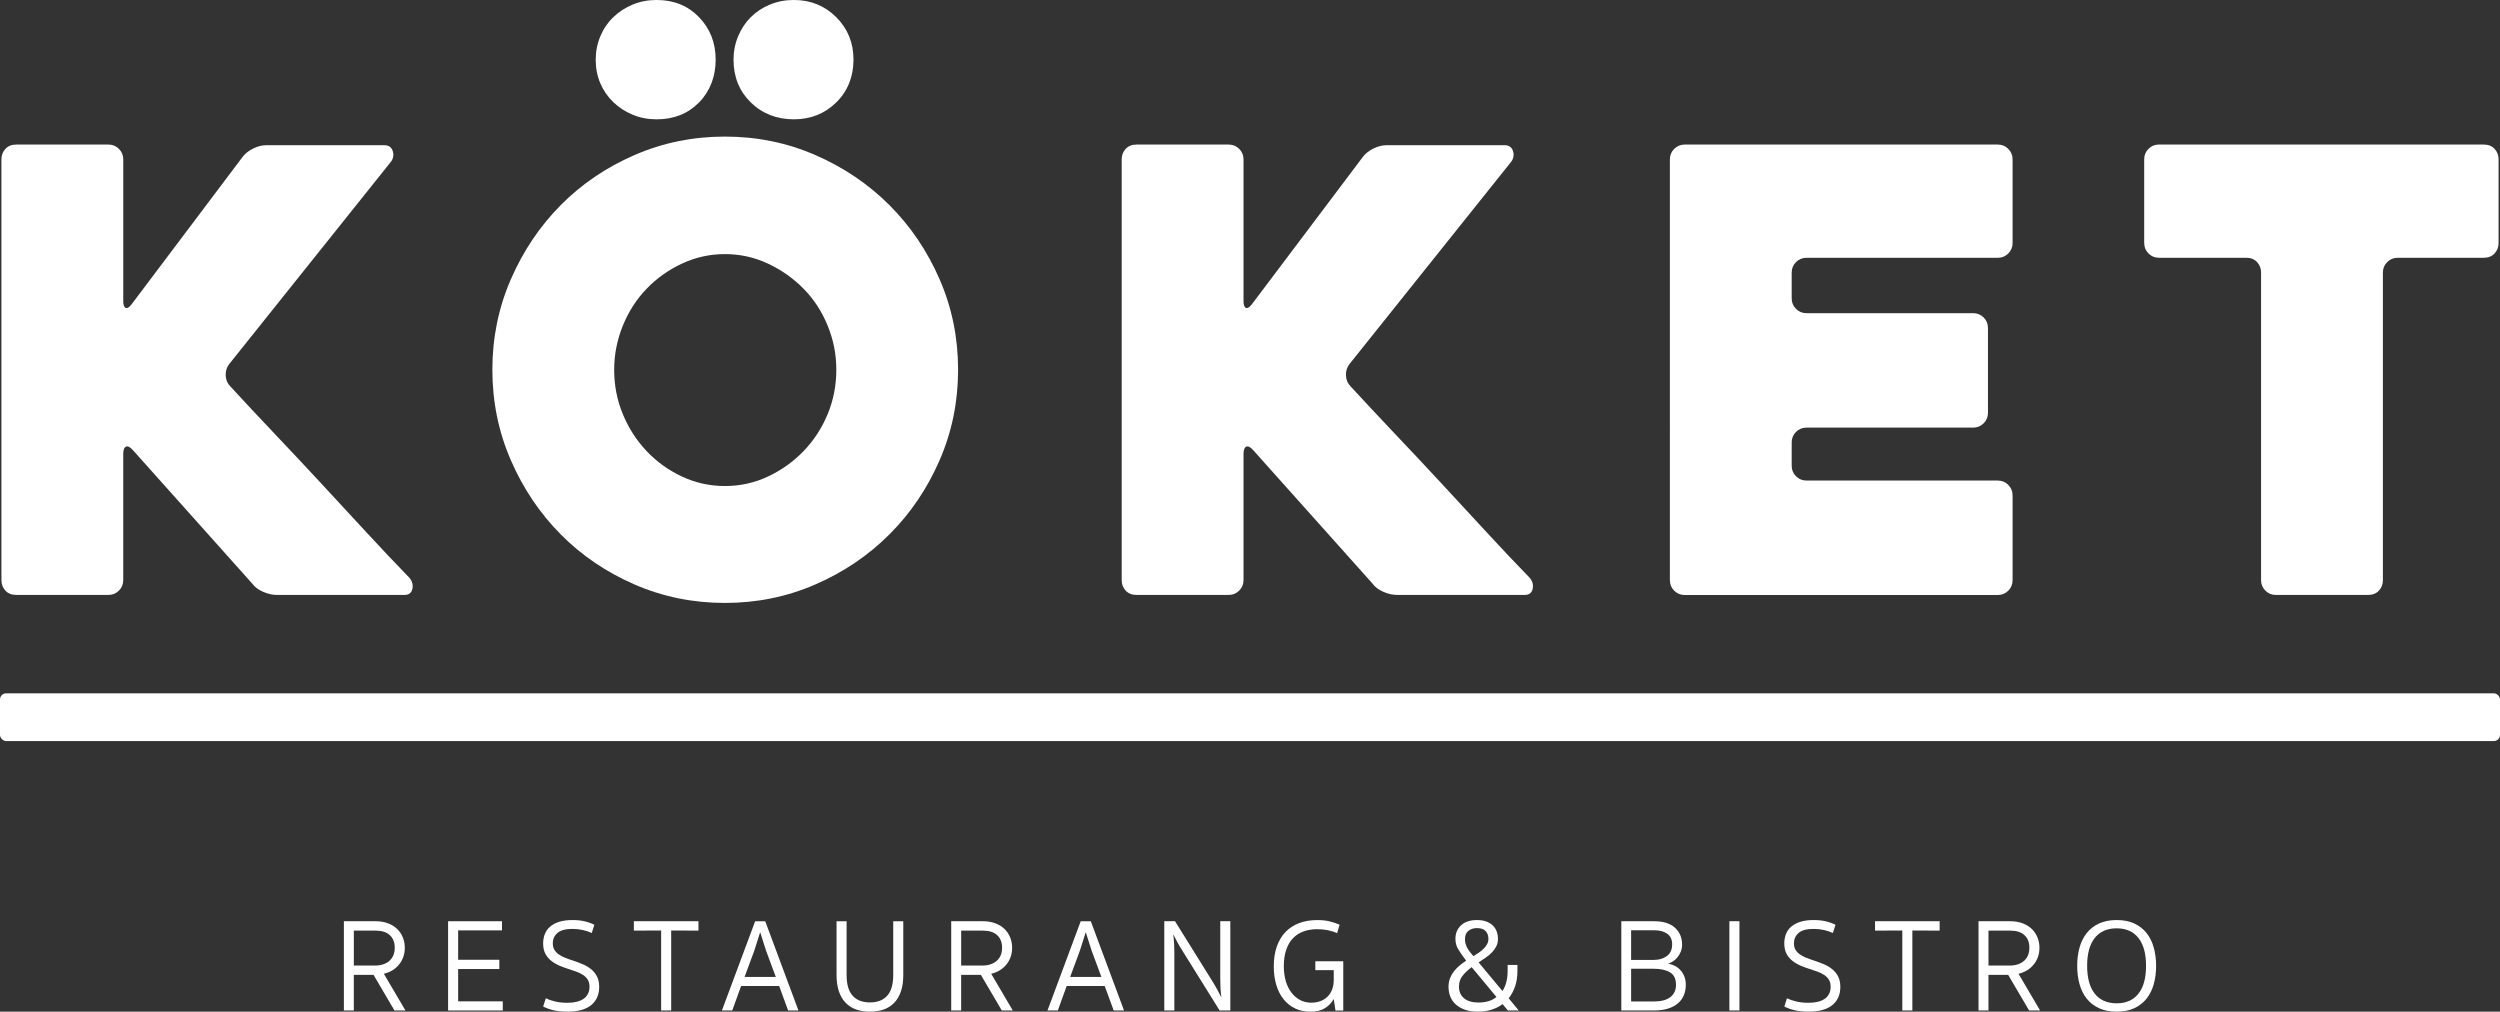 <?xml version="1.0" encoding="UTF-8"?><svg id="Layer_1" xmlns="http://www.w3.org/2000/svg" viewBox="0 0 1206.21 488.11"><rect x="0" y="0" width="1206.21" height="488.11" fill="#333333" stroke="none"/><defs><style>.cls-1{fill:#fff;}</style></defs><path class="cls-1" d="M121.8,281.69l-57.59-64.41c-1.39-1.58-2.52-2.17-3.41-1.78-.89.4-1.34,1.59-1.34,3.56v60.85c0,1.98-.7,3.66-2.08,5.05-1.39,1.39-3.07,2.08-5.05,2.08H7.81c-2.18,0-3.91-.69-5.19-2.08-1.29-1.38-1.93-3.07-1.93-5.05V76.88c0-1.98.64-3.66,1.93-5.05,1.28-1.38,3.01-2.08,5.19-2.08h44.53c1.98,0,3.66.7,5.05,2.08,1.38,1.39,2.08,3.07,2.08,5.05v68.27c0,1.98.39,3.12,1.19,3.41.79.3,1.78-.34,2.97-1.93l53.43-70.94c1.19-1.58,2.87-2.92,5.05-4.01,2.17-1.08,4.35-1.63,6.53-1.63h56.69c2.17,0,3.56.94,4.16,2.82.59,1.88.3,3.61-.89,5.2l-78.07,97.66c-1.19,1.59-1.73,3.41-1.63,5.49.1,2.08.84,3.81,2.23,5.2,6.73,7.32,13.85,14.94,21.37,22.86,7.52,7.92,14.99,15.88,22.41,23.89,7.42,8.01,14.74,15.93,21.96,23.75,7.22,7.82,14.1,15.09,20.63,21.82,1.38,1.59,1.88,3.37,1.48,5.34-.4,1.98-1.68,2.97-3.86,2.97h-61.44c-2.18,0-4.41-.49-6.68-1.48-2.28-.99-4.01-2.27-5.19-3.86Z"/><path class="cls-1" d="M237.56,178.4c0-15.43,2.97-29.98,8.91-43.63,5.94-13.65,13.95-25.57,24.04-35.77,10.09-10.19,21.97-18.25,35.62-24.19s28.2-8.91,43.63-8.91,29.98,2.97,43.63,8.91,25.57,14,35.77,24.19c10.19,10.19,18.25,22.11,24.19,35.77,5.94,13.65,8.91,28.2,8.91,43.63s-2.97,29.98-8.91,43.63c-5.94,13.66-14,25.58-24.19,35.77-10.19,10.19-22.11,18.26-35.77,24.19-13.65,5.94-28.2,8.91-43.63,8.91s-29.98-2.97-43.63-8.91c-13.65-5.94-25.53-14-35.62-24.19-10.09-10.19-18.11-22.11-24.04-35.77-5.94-13.65-8.91-28.2-8.91-43.63ZM287.42,28.79c0-3.96.74-7.72,2.23-11.28,1.48-3.56,3.56-6.63,6.23-9.2,2.67-2.57,5.79-4.6,9.35-6.09,3.56-1.48,7.42-2.23,11.58-2.23,8.31,0,15.14,2.77,20.48,8.31,5.34,5.54,8.01,12.37,8.01,20.48s-2.67,15.19-8.01,20.63c-5.34,5.45-12.17,8.16-20.48,8.16-4.16,0-8.02-.74-11.58-2.23-3.56-1.48-6.68-3.51-9.35-6.09-2.67-2.57-4.75-5.59-6.23-9.05-1.48-3.46-2.23-7.27-2.23-11.43ZM296.33,178.4c0,7.52,1.38,14.65,4.16,21.37,2.77,6.73,6.58,12.67,11.43,17.81,4.85,5.15,10.54,9.25,17.07,12.32,6.53,3.07,13.45,4.6,20.78,4.6s14.25-1.53,20.78-4.6c6.53-3.07,12.27-7.17,17.22-12.32,4.94-5.14,8.8-11.08,11.58-17.81,2.77-6.73,4.16-13.85,4.16-21.37s-1.39-14.4-4.16-21.22c-2.77-6.83-6.63-12.76-11.58-17.81-4.95-5.05-10.69-9.1-17.22-12.17-6.53-3.07-13.46-4.6-20.78-4.6s-14.25,1.54-20.78,4.6c-6.53,3.07-12.22,7.12-17.07,12.17-4.85,5.05-8.66,10.98-11.43,17.81-2.77,6.83-4.16,13.9-4.16,21.22ZM353.91,28.79c0-3.96.74-7.72,2.23-11.28,1.48-3.56,3.51-6.63,6.09-9.2,2.57-2.57,5.64-4.6,9.2-6.09,3.56-1.48,7.42-2.23,11.58-2.23,8.11,0,14.94,2.77,20.48,8.31,5.54,5.54,8.31,12.37,8.31,20.48s-2.77,15.19-8.31,20.63c-5.54,5.45-12.37,8.16-20.48,8.16s-15.24-2.72-20.78-8.16c-5.54-5.44-8.31-12.32-8.31-20.63Z"/><path class="cls-1" d="M662.32,281.69l-57.59-64.41c-1.39-1.58-2.52-2.17-3.41-1.78-.89.4-1.34,1.59-1.34,3.56v60.85c0,1.98-.69,3.66-2.08,5.05-1.39,1.39-3.07,2.08-5.05,2.08h-44.53c-2.18,0-3.91-.69-5.19-2.08-1.29-1.38-1.93-3.07-1.93-5.05V76.88c0-1.98.64-3.66,1.93-5.05,1.28-1.38,3.01-2.08,5.19-2.08h44.53c1.98,0,3.66.7,5.05,2.08,1.38,1.39,2.08,3.07,2.08,5.05v68.27c0,1.98.4,3.12,1.19,3.41.79.3,1.78-.34,2.97-1.93l53.43-70.94c1.19-1.58,2.87-2.92,5.05-4.01,2.17-1.08,4.35-1.63,6.53-1.63h56.69c2.18,0,3.56.94,4.16,2.82.59,1.88.3,3.61-.89,5.2l-78.07,97.66c-1.19,1.59-1.74,3.41-1.63,5.49.1,2.08.84,3.81,2.23,5.2,6.73,7.32,13.85,14.94,21.37,22.86,7.52,7.92,14.99,15.88,22.41,23.89,7.42,8.01,14.74,15.93,21.96,23.75,7.22,7.82,14.1,15.09,20.63,21.82,1.38,1.59,1.88,3.37,1.48,5.34-.4,1.98-1.68,2.97-3.86,2.97h-61.45c-2.18,0-4.41-.49-6.68-1.48-2.28-.99-4.01-2.27-5.19-3.86Z"/><path class="cls-1" d="M864.46,131.5v12.47c0,1.98.69,3.66,2.08,5.05,1.38,1.39,3.07,2.08,5.05,2.08h80.44c1.98,0,3.66.7,5.05,2.08,1.38,1.39,2.08,3.07,2.08,5.05v40.96c0,1.98-.69,3.66-2.08,5.05s-3.07,2.08-5.05,2.08h-80.44c-1.98,0-3.66.7-5.05,2.08-1.39,1.39-2.08,3.07-2.08,5.05v11.28c0,1.98.69,3.66,2.08,5.05,1.38,1.39,3.07,2.08,5.05,2.08h92.32c1.98,0,3.66.7,5.05,2.08,1.38,1.39,2.08,3.07,2.08,5.05v40.96c0,1.98-.69,3.66-2.08,5.05-1.39,1.39-3.07,2.08-5.05,2.08h-151.09c-1.98,0-3.66-.69-5.05-2.08-1.38-1.38-2.08-3.07-2.08-5.05V76.88c0-1.98.69-3.66,2.08-5.05,1.38-1.38,3.07-2.08,5.05-2.08h151.09c1.98,0,3.66.7,5.05,2.08,1.38,1.39,2.08,3.07,2.08,5.05v40.37c0,1.98-.69,3.66-2.08,5.05-1.39,1.39-3.07,2.08-5.05,2.08h-92.32c-1.98,0-3.66.7-5.05,2.08-1.39,1.39-2.08,3.07-2.08,5.05Z"/><path class="cls-1" d="M1198.4,124.37h-41.56c-1.98,0-3.66.7-5.05,2.08-1.39,1.39-2.08,3.07-2.08,5.05v148.42c0,1.98-.65,3.66-1.93,5.05-1.29,1.39-3.02,2.08-5.19,2.08h-44.53c-1.98,0-3.66-.69-5.05-2.08-1.39-1.38-2.08-3.07-2.08-5.05v-148.42c0-1.98-.65-3.66-1.93-5.05-1.29-1.38-3.02-2.08-5.19-2.08h-42.15c-1.98,0-3.66-.69-5.04-2.08-1.39-1.38-2.08-3.07-2.08-5.05v-40.37c0-1.98.69-3.66,2.08-5.05,1.38-1.38,3.06-2.08,5.04-2.08h156.73c2.18,0,3.9.7,5.2,2.08,1.28,1.39,1.93,3.07,1.93,5.05v40.37c0,1.98-.65,3.66-1.93,5.05-1.29,1.39-3.02,2.08-5.2,2.08Z"/><path class="cls-1" d="M195.31,457.25c0,3.11-.91,5.79-2.72,8.05-1.81,2.26-4.27,3.77-7.38,4.54l10.41,17.7h-5.3l-10.09-17.18h-9.52v17.18h-4.79v-43.06h15.27c2.21,0,4.21.33,5.97.99,1.77.66,3.25,1.56,4.44,2.72,1.19,1.15,2.11,2.5,2.75,4.06.64,1.56.96,3.23.96,5.02ZM190.46,457.25c0-2.56-.79-4.57-2.36-6.04-1.58-1.47-3.88-2.2-6.9-2.2h-10.48v16.86h10.09c3.02,0,5.39-.77,7.09-2.3,1.7-1.53,2.56-3.64,2.56-6.32Z"/><path class="cls-1" d="M216.2,444.48h26v4.41h-21.15v14.18h19.87v4.47h-19.87v15.59h21.53v4.41h-26.38v-43.06Z"/><path class="cls-1" d="M274.4,488.11c-3.07,0-5.55-.24-7.44-.7-1.9-.47-3.52-1.06-4.89-1.79l1.28-3.96c1.23.6,2.72,1.11,4.47,1.53,1.75.43,3.75.64,6.01.64,1.53,0,2.95-.15,4.25-.45,1.3-.3,2.42-.76,3.35-1.37.94-.62,1.67-1.42,2.2-2.4.53-.98.8-2.15.8-3.51s-.28-2.49-.83-3.39c-.55-.89-1.31-1.66-2.27-2.3-.96-.64-2.05-1.18-3.29-1.63-1.24-.45-2.53-.88-3.9-1.31-1.36-.43-2.75-.94-4.15-1.53-1.41-.6-2.71-1.35-3.9-2.27-1.19-.92-2.16-2.05-2.91-3.42-.75-1.36-1.12-3.04-1.12-5.05,0-1.62.27-3.12.8-4.5.53-1.38,1.37-2.58,2.52-3.58,1.15-1,2.62-1.79,4.41-2.36,1.79-.57,3.94-.86,6.45-.86,2.13,0,4.07.2,5.81.61,1.75.41,3.32.97,4.73,1.69l-1.28,3.96c-1.24-.6-2.66-1.07-4.28-1.44-1.62-.36-3.28-.54-4.98-.54-3.36,0-5.79.65-7.28,1.95-1.49,1.3-2.24,2.97-2.24,5.01,0,1.24.26,2.28.77,3.13.51.85,1.2,1.59,2.08,2.2.87.62,1.89,1.16,3.07,1.63,1.17.47,2.42.92,3.74,1.34,1.53.51,3.06,1.08,4.57,1.69,1.51.62,2.87,1.41,4.09,2.36,1.21.96,2.19,2.13,2.94,3.51.74,1.38,1.12,3.1,1.12,5.14s-.36,3.81-1.09,5.3c-.73,1.49-1.74,2.73-3.03,3.71-1.3.98-2.85,1.71-4.66,2.2-1.81.49-3.78.73-5.91.73Z"/><path class="cls-1" d="M323.84,448.95v38.59h-4.85v-38.59l-13.16.06v-4.54h31.17v4.54l-13.16-.06Z"/><path class="cls-1" d="M375.91,475.72h-18.33l-4.28,11.82h-4.98l16.03-43.06h4.86l16.03,43.06h-4.98l-4.34-11.82ZM359.23,471.37h15.08l-4.73-12.78c-.47-1.45-.93-2.88-1.37-4.31-.45-1.43-.91-2.86-1.37-4.31h-.13c-.47,1.45-.93,2.89-1.37,4.31-.45,1.43-.91,2.86-1.37,4.31l-4.73,12.78Z"/><path class="cls-1" d="M419.73,488.11c-2.47,0-4.7-.35-6.68-1.05-1.98-.7-3.67-1.79-5.08-3.26-1.41-1.47-2.48-3.31-3.23-5.53-.75-2.21-1.12-4.86-1.12-7.92v-25.87h4.85v25.94c0,4.51.97,7.85,2.91,10,1.94,2.15,4.72,3.23,8.34,3.23s6.4-1.07,8.34-3.23c1.94-2.15,2.91-5.48,2.91-10v-25.94h4.85v25.87c0,3.07-.37,5.71-1.12,7.92-.75,2.21-1.82,4.06-3.23,5.53-1.41,1.47-3.1,2.56-5.08,3.26-1.98.7-4.21,1.05-6.68,1.05Z"/><path class="cls-1" d="M488.34,457.25c0,3.11-.91,5.79-2.72,8.05-1.81,2.26-4.27,3.77-7.38,4.54l10.41,17.7h-5.3l-10.09-17.18h-9.52v17.18h-4.79v-43.06h15.27c2.21,0,4.21.33,5.97.99,1.77.66,3.25,1.56,4.44,2.72,1.19,1.15,2.11,2.5,2.75,4.06.64,1.56.96,3.23.96,5.02ZM483.49,457.25c0-2.56-.79-4.57-2.36-6.04-1.58-1.47-3.88-2.2-6.9-2.2h-10.48v16.86h10.09c3.02,0,5.39-.77,7.09-2.3,1.7-1.53,2.56-3.64,2.56-6.32Z"/><path class="cls-1" d="M532.99,475.72h-18.33l-4.28,11.82h-4.98l16.03-43.06h4.86l16.03,43.06h-4.98l-4.34-11.82ZM516.32,471.37h15.08l-4.73-12.78c-.47-1.45-.93-2.88-1.37-4.31-.45-1.43-.91-2.86-1.37-4.31h-.13c-.47,1.45-.93,2.89-1.37,4.31-.45,1.43-.91,2.86-1.37,4.31l-4.73,12.78Z"/><path class="cls-1" d="M585.06,473.61c.85,1.36,1.63,2.69,2.33,3.99.7,1.3,1.29,2.42,1.76,3.35h.13c-.21-1.45-.35-2.89-.42-4.31-.06-1.43-.1-3.01-.1-4.76v-27.41h4.85v43.06h-5.17l-18.14-29.13c-.85-1.32-1.63-2.64-2.33-3.96-.7-1.32-1.29-2.45-1.76-3.39h-.13c.21,1.45.35,2.89.42,4.31.06,1.43.1,3.01.1,4.76v27.41h-4.85v-43.06h5.17l18.14,29.13Z"/><path class="cls-1" d="M635.65,448.31c-2.47,0-4.71.36-6.71,1.09-2,.72-3.71,1.82-5.11,3.29-1.41,1.47-2.49,3.33-3.26,5.59-.77,2.26-1.15,4.9-1.15,7.92,0,2.64.32,5.04.96,7.19.64,2.15,1.54,3.99,2.72,5.53,1.17,1.53,2.57,2.73,4.18,3.58,1.62.85,3.41,1.28,5.37,1.28,1.53,0,2.96-.23,4.28-.7s2.47-1.16,3.45-2.08c.98-.92,1.75-2.06,2.3-3.45.55-1.38.83-2.99.83-4.82v-4.66h-8.88v-4.28h13.48v23.76h-3.77l-.83-5.56c-.94,1.75-2.32,3.2-4.15,4.38-1.83,1.17-4.17,1.76-7.03,1.76s-5.25-.52-7.44-1.57c-2.19-1.04-4.06-2.52-5.59-4.44-1.53-1.92-2.71-4.22-3.51-6.9-.81-2.68-1.21-5.69-1.21-9.01,0-3.53.48-6.69,1.44-9.45.96-2.77,2.33-5.1,4.12-7,1.79-1.89,3.98-3.34,6.58-4.34,2.6-1,5.54-1.5,8.82-1.5,2.3,0,4.31.21,6.04.64,1.72.43,3.31.96,4.76,1.6l-1.21,4.09c-1.24-.6-2.67-1.06-4.31-1.41-1.64-.34-3.35-.51-5.14-.51Z"/><path class="cls-1" d="M724.96,484.47c-3.28,2.43-7.22,3.64-11.82,3.64-2.47,0-4.6-.32-6.39-.96-1.79-.64-3.27-1.5-4.44-2.59-1.17-1.09-2.03-2.35-2.59-3.8s-.83-2.98-.83-4.6c0-1.53.23-2.91.7-4.12.47-1.21,1.1-2.33,1.88-3.35.79-1.02,1.69-1.96,2.72-2.81,1.02-.85,2.09-1.64,3.2-2.36l-.7-.96c-1.24-1.66-2.29-3.2-3.16-4.63-.87-1.43-1.31-3.08-1.31-4.95,0-2.68.9-4.86,2.72-6.55,1.81-1.68,4.37-2.52,7.7-2.52,1.75,0,3.26.24,4.54.73,1.28.49,2.33,1.15,3.16,1.98.83.83,1.44,1.8,1.82,2.91.38,1.11.58,2.28.58,3.51s-.26,2.44-.77,3.48c-.51,1.04-1.19,2.01-2.04,2.91-.85.89-1.84,1.74-2.97,2.52s-2.31,1.59-3.55,2.4l11.5,13.8c.85-1.32,1.48-2.79,1.88-4.41.4-1.62.61-3.32.61-5.11v-3.07h4.73v3.07c0,2.6-.36,4.98-1.09,7.15-.72,2.17-1.77,4.13-3.13,5.88l4.85,5.88h-5.24l-2.56-3.07ZM713.33,483.7c1.75,0,3.35-.21,4.82-.64,1.47-.43,2.76-1.11,3.87-2.04l-11.95-14.37c-1.75,1.28-3.2,2.64-4.38,4.09-1.17,1.45-1.76,3.22-1.76,5.3,0,2.39.82,4.26,2.46,5.62,1.64,1.36,3.95,2.04,6.93,2.04ZM706.82,453.1c0,1.32.29,2.58.86,3.77.58,1.19,1.44,2.43,2.59,3.7l.64.77c.98-.6,1.91-1.2,2.78-1.82.87-.62,1.64-1.27,2.3-1.95.66-.68,1.18-1.39,1.57-2.14.38-.74.58-1.56.58-2.46,0-1.53-.45-2.78-1.34-3.74-.89-.96-2.3-1.44-4.22-1.44-1.62,0-2.98.44-4.09,1.31-1.11.87-1.66,2.2-1.66,3.99Z"/><path class="cls-1" d="M804.81,464.98c1.06.13,2.11.45,3.13.96s1.94,1.19,2.75,2.04c.81.85,1.46,1.88,1.95,3.07.49,1.19.73,2.56.73,4.09,0,1.79-.31,3.45-.93,4.98-.62,1.53-1.55,2.84-2.81,3.93-1.26,1.09-2.84,1.94-4.76,2.56-1.92.62-4.17.93-6.77.93h-15.84v-43.06h15.78c4.43,0,7.79,1.04,10.09,3.13,2.3,2.09,3.45,4.81,3.45,8.18,0,1.24-.21,2.36-.64,3.39-.43,1.02-.96,1.93-1.6,2.72s-1.36,1.44-2.17,1.95-1.6.89-2.36,1.15ZM798.11,463.13c2.43,0,4.48-.63,6.16-1.88,1.68-1.26,2.52-3.14,2.52-5.65,0-2.26-.79-3.95-2.36-5.08-1.58-1.13-3.71-1.69-6.39-1.69h-11.05v14.31h11.12ZM798.04,483.19c3.45,0,6.08-.7,7.89-2.11,1.81-1.41,2.72-3.39,2.72-5.94,0-2.85-.97-4.85-2.91-6.01-1.94-1.15-4.53-1.72-7.76-1.72h-10.99v15.78h11.05Z"/><path class="cls-1" d="M839.25,487.53h-4.85v-43.06h4.85v43.06Z"/><path class="cls-1" d="M873.23,488.11c-3.07,0-5.55-.24-7.44-.7-1.9-.47-3.52-1.06-4.89-1.79l1.28-3.96c1.24.6,2.72,1.11,4.47,1.53,1.75.43,3.75.64,6.01.64,1.53,0,2.95-.15,4.25-.45,1.3-.3,2.42-.76,3.35-1.37.94-.62,1.67-1.42,2.2-2.4.53-.98.8-2.15.8-3.51s-.28-2.49-.83-3.39c-.55-.89-1.31-1.66-2.27-2.3-.96-.64-2.05-1.18-3.29-1.63-1.24-.45-2.53-.88-3.9-1.31-1.36-.43-2.75-.94-4.15-1.53-1.41-.6-2.71-1.35-3.9-2.27-1.19-.92-2.16-2.05-2.91-3.42-.75-1.36-1.12-3.04-1.12-5.05,0-1.62.27-3.12.8-4.5.53-1.38,1.37-2.58,2.52-3.58,1.15-1,2.62-1.79,4.41-2.36,1.79-.57,3.94-.86,6.45-.86,2.13,0,4.07.2,5.81.61,1.75.41,3.32.97,4.73,1.69l-1.28,3.96c-1.24-.6-2.66-1.07-4.28-1.44-1.62-.36-3.28-.54-4.98-.54-3.37,0-5.79.65-7.28,1.95-1.49,1.3-2.24,2.97-2.24,5.01,0,1.24.26,2.28.77,3.13.51.85,1.2,1.59,2.08,2.2.87.62,1.9,1.16,3.07,1.63,1.17.47,2.42.92,3.74,1.34,1.53.51,3.05,1.08,4.57,1.69,1.51.62,2.88,1.41,4.09,2.36,1.21.96,2.19,2.13,2.94,3.51.74,1.38,1.12,3.1,1.12,5.14s-.36,3.81-1.09,5.3c-.72,1.49-1.74,2.73-3.03,3.71-1.3.98-2.85,1.71-4.66,2.2-1.81.49-3.78.73-5.91.73Z"/><path class="cls-1" d="M922.68,448.95v38.59h-4.85v-38.59l-13.16.06v-4.54h31.17v4.54l-13.16-.06Z"/><path class="cls-1" d="M984,457.25c0,3.11-.9,5.79-2.72,8.05-1.81,2.26-4.27,3.77-7.38,4.54l10.41,17.7h-5.3l-10.09-17.18h-9.52v17.18h-4.79v-43.06h15.27c2.21,0,4.21.33,5.97.99,1.77.66,3.25,1.56,4.44,2.72,1.19,1.15,2.11,2.5,2.75,4.06.64,1.56.96,3.23.96,5.02ZM979.15,457.25c0-2.56-.79-4.57-2.36-6.04-1.58-1.47-3.88-2.2-6.9-2.2h-10.48v16.86h10.09c3.02,0,5.39-.77,7.09-2.3,1.7-1.53,2.55-3.64,2.55-6.32Z"/><path class="cls-1" d="M1021.25,488.11c-3.28,0-6.11-.55-8.5-1.66-2.39-1.11-4.37-2.65-5.94-4.63-1.58-1.98-2.74-4.32-3.48-7.03-.75-2.7-1.12-5.63-1.12-8.78s.37-6.08,1.12-8.78c.74-2.7,1.91-5.05,3.48-7.03,1.57-1.98,3.55-3.52,5.94-4.63,2.39-1.11,5.22-1.66,8.5-1.66s6.11.55,8.5,1.66c2.39,1.11,4.37,2.65,5.94,4.63,1.57,1.98,2.74,4.32,3.48,7.03.74,2.7,1.12,5.63,1.12,8.78s-.37,6.08-1.12,8.78c-.75,2.71-1.91,5.05-3.48,7.03-1.58,1.98-3.56,3.52-5.94,4.63-2.39,1.11-5.22,1.66-8.5,1.66ZM1021.25,484.08c2.38,0,4.46-.42,6.23-1.25,1.77-.83,3.25-2.03,4.44-3.61,1.19-1.57,2.08-3.47,2.65-5.69.58-2.21.86-4.73.86-7.54s-.29-5.32-.86-7.54c-.58-2.21-1.46-4.11-2.65-5.69-1.19-1.57-2.67-2.78-4.44-3.61-1.77-.83-3.84-1.25-6.23-1.25s-4.47.42-6.26,1.25c-1.79.83-3.28,2.03-4.47,3.61-1.19,1.58-2.08,3.47-2.65,5.69-.58,2.22-.86,4.73-.86,7.54s.29,5.32.86,7.54c.58,2.22,1.46,4.11,2.65,5.69,1.19,1.58,2.68,2.78,4.47,3.61,1.79.83,3.88,1.25,6.26,1.25Z"/><rect class="cls-1" y="334.52" width="1206.21" height="23.02" rx="2.95" ry="2.95"/></svg>